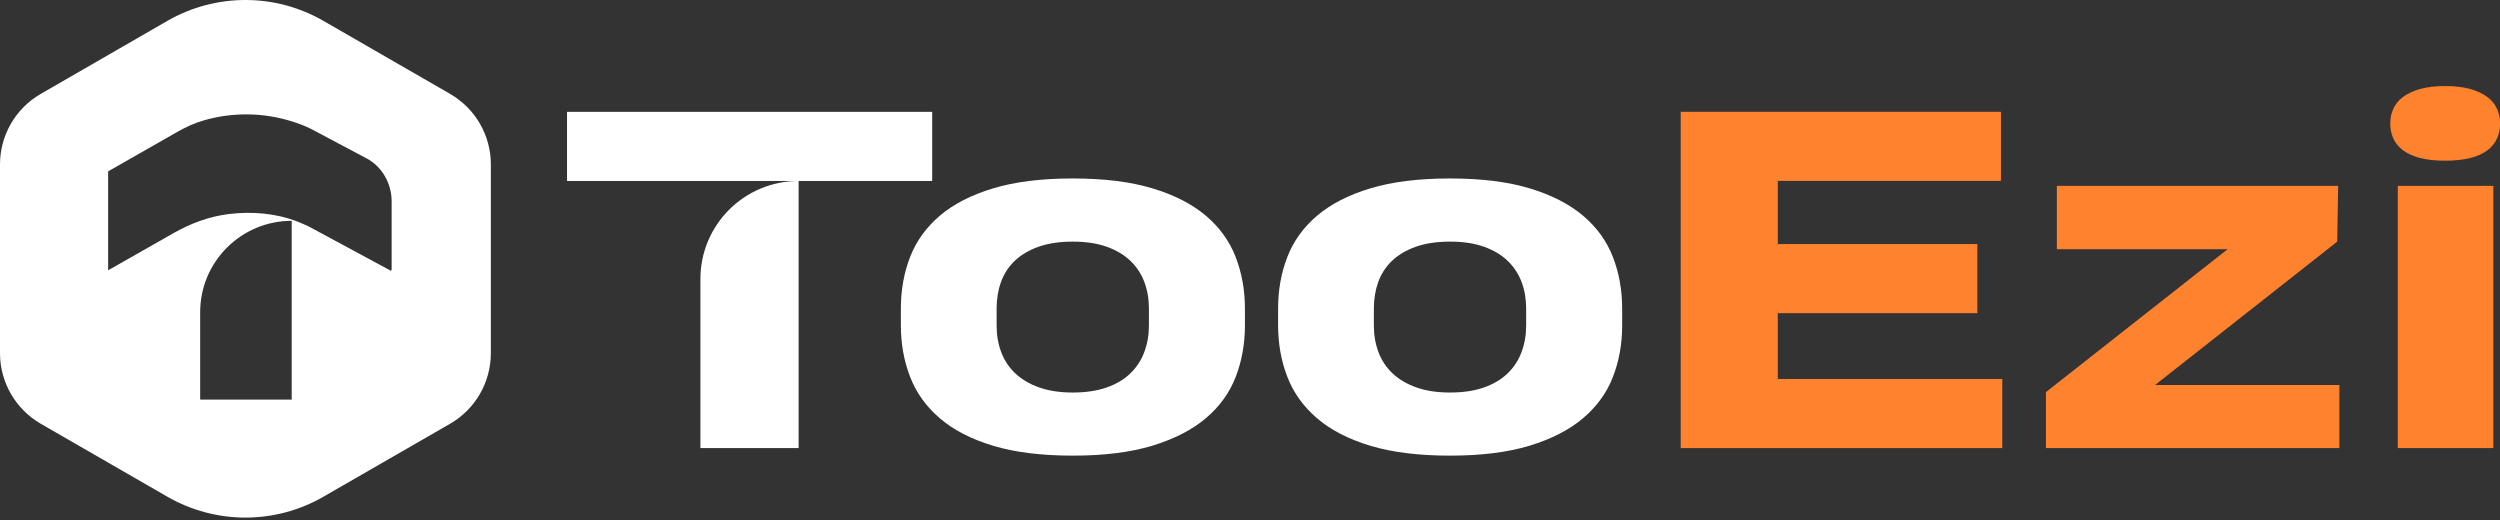<svg xmlns="http://www.w3.org/2000/svg" fill="none" viewBox="0 0 173 36" height="36" width="173">
<rect x="0" y="0" width="173" height="36" fill="#333333" stroke="none"/>
<g clip-path="url(#clip0_1_2816)">
<path fill="white" d="M31.143 6.495L22.375 1.441C19.042 -0.48 14.928 -0.48 11.589 1.441L2.824 6.495C1.076 7.501 0 9.364 0 11.376V24.443C0 26.452 1.076 28.316 2.824 29.326L11.589 34.376C14.928 36.297 19.039 36.297 22.375 34.376L31.143 29.326C32.894 28.316 33.967 26.452 33.967 24.443V11.376C33.967 9.364 32.894 7.503 31.143 6.497V6.495ZM20.186 27.654H13.852V21.602C13.852 18.109 16.691 15.281 20.186 15.281V27.654ZM27.099 18.65L27.061 18.743L21.367 15.673C21.083 15.545 20.869 15.444 20.594 15.336C19.082 14.748 17.434 14.622 15.847 14.81C14.489 14.974 13.192 15.459 12.005 16.133L7.483 18.705V11.858L12.315 9.102C12.879 8.781 13.476 8.512 14.101 8.331C16.099 7.752 18.228 7.777 20.216 8.406C20.632 8.537 21.161 8.728 21.544 8.931L25.378 10.966C26.457 11.539 27.102 12.716 27.102 13.94V18.652L27.099 18.65Z"></path>
<path fill="#FF822E" d="M123.024 26.223V21.672H136.833V16.889H123.024V12.519H138.466V7.736H116.305V31.008H138.559V26.225H123.024V26.223Z"></path>
<path fill="#FF822E" d="M149.131 26.641L161.736 16.721L161.799 12.861H142.334V17.244H154.153L141.578 27.134V31.008H161.887V26.641H149.129H149.131Z"></path>
<path fill="#FF822E" d="M172.793 7.532C172.655 7.22 172.433 6.948 172.131 6.717C171.828 6.486 171.435 6.302 170.954 6.161C170.47 6.023 169.883 5.955 169.198 5.955C168.513 5.955 167.938 6.025 167.457 6.161C166.973 6.3 166.58 6.483 166.278 6.717C165.976 6.948 165.754 7.217 165.615 7.532C165.477 7.843 165.406 8.175 165.406 8.522V8.568C165.406 8.927 165.477 9.264 165.615 9.573C165.754 9.885 165.973 10.157 166.278 10.391C166.58 10.622 166.971 10.8 167.45 10.929C167.928 11.057 168.51 11.12 169.201 11.12C169.891 11.12 170.475 11.055 170.964 10.929C171.453 10.8 171.846 10.622 172.143 10.391C172.441 10.159 172.66 9.888 172.798 9.573C172.937 9.262 173.005 8.927 173.005 8.568V8.522C173.005 8.175 172.934 7.843 172.798 7.532H172.793ZM165.928 12.86V31.007H172.539V12.86H165.928Z"></path>
<path fill="white" d="M39.238 7.74V12.523H64.508V7.74H39.238Z"></path>
<path fill="white" d="M85.509 17.788C85.083 16.685 84.395 15.732 83.445 14.927C82.495 14.122 81.263 13.491 79.754 13.036C78.243 12.578 76.406 12.35 74.237 12.35C72.067 12.35 70.231 12.578 68.719 13.036C67.21 13.491 65.983 14.122 65.036 14.927C64.091 15.732 63.406 16.685 62.98 17.781C62.554 18.88 62.34 20.067 62.34 21.349V22.503C62.34 23.785 62.551 24.977 62.98 26.079C63.406 27.183 64.091 28.136 65.036 28.945C65.98 29.757 67.21 30.389 68.719 30.846C70.231 31.301 72.067 31.53 74.237 31.53C76.406 31.53 78.243 31.299 79.754 30.839C81.263 30.376 82.495 29.745 83.445 28.94C84.395 28.136 85.083 27.183 85.509 26.086C85.934 24.987 86.149 23.801 86.149 22.516V21.364C86.149 20.082 85.934 18.89 85.509 17.788ZM79.505 22.518C79.505 23.185 79.397 23.803 79.182 24.371C78.968 24.94 78.643 25.433 78.212 25.847C77.781 26.262 77.235 26.587 76.57 26.816C75.907 27.047 75.129 27.163 74.237 27.163C73.345 27.163 72.564 27.044 71.904 26.808C71.241 26.574 70.692 26.247 70.253 25.832C69.815 25.417 69.493 24.927 69.283 24.364C69.072 23.801 68.966 23.19 68.966 22.533V21.334C68.966 20.678 69.069 20.067 69.273 19.503C69.48 18.938 69.797 18.452 70.228 18.042C70.659 17.633 71.206 17.311 71.868 17.074C72.531 16.84 73.32 16.72 74.234 16.72C75.149 16.72 75.922 16.838 76.585 17.074C77.247 17.311 77.794 17.635 78.225 18.05C78.656 18.465 78.978 18.955 79.19 19.518C79.401 20.084 79.505 20.693 79.505 21.349V22.518Z"></path>
<path fill="white" d="M111.614 17.788C111.188 16.685 110.501 15.732 109.548 14.927C108.598 14.122 107.366 13.491 105.857 13.036C104.348 12.578 102.509 12.35 100.34 12.35C98.17 12.35 96.334 12.578 94.825 13.036C93.313 13.491 92.086 14.122 91.141 14.927C90.196 15.732 89.508 16.685 89.085 17.781C88.657 18.88 88.445 20.067 88.445 21.349V22.503C88.445 23.785 88.657 24.977 89.085 26.079C89.511 27.183 90.196 28.136 91.141 28.945C92.086 29.757 93.313 30.389 94.825 30.846C96.334 31.301 98.173 31.53 100.34 31.53C102.506 31.53 104.348 31.299 105.857 30.839C107.366 30.376 108.598 29.745 109.548 28.94C110.498 28.136 111.188 27.183 111.614 26.086C112.04 24.987 112.254 23.801 112.254 22.516V21.364C112.254 20.082 112.042 18.89 111.614 17.788ZM105.61 22.518C105.61 23.185 105.502 23.803 105.288 24.371C105.074 24.94 104.749 25.433 104.318 25.847C103.887 26.262 103.34 26.587 102.678 26.816C102.015 27.047 101.237 27.163 100.342 27.163C99.448 27.163 98.669 27.044 98.009 26.808C97.347 26.574 96.797 26.247 96.359 25.832C95.923 25.417 95.598 24.927 95.389 24.364C95.177 23.801 95.071 23.19 95.071 22.533V21.334C95.071 20.678 95.175 20.067 95.379 19.503C95.585 18.938 95.903 18.452 96.334 18.042C96.764 17.633 97.311 17.311 97.976 17.074C98.639 16.84 99.425 16.72 100.34 16.72C101.254 16.72 102.028 16.838 102.69 17.074C103.353 17.311 103.9 17.635 104.33 18.05C104.761 18.465 105.084 18.955 105.295 19.518C105.507 20.084 105.61 20.693 105.61 21.349V22.518Z"></path>
<path fill="white" d="M55.264 12.52V31.006H48.469V19.304C48.469 15.557 51.512 12.522 55.264 12.522V12.52Z"></path>
</g>
<defs>
<clipPath id="clip0_1_2816">
<rect fill="white" height="35.816" width="173"></rect>
</clipPath>
</defs>
</svg>
